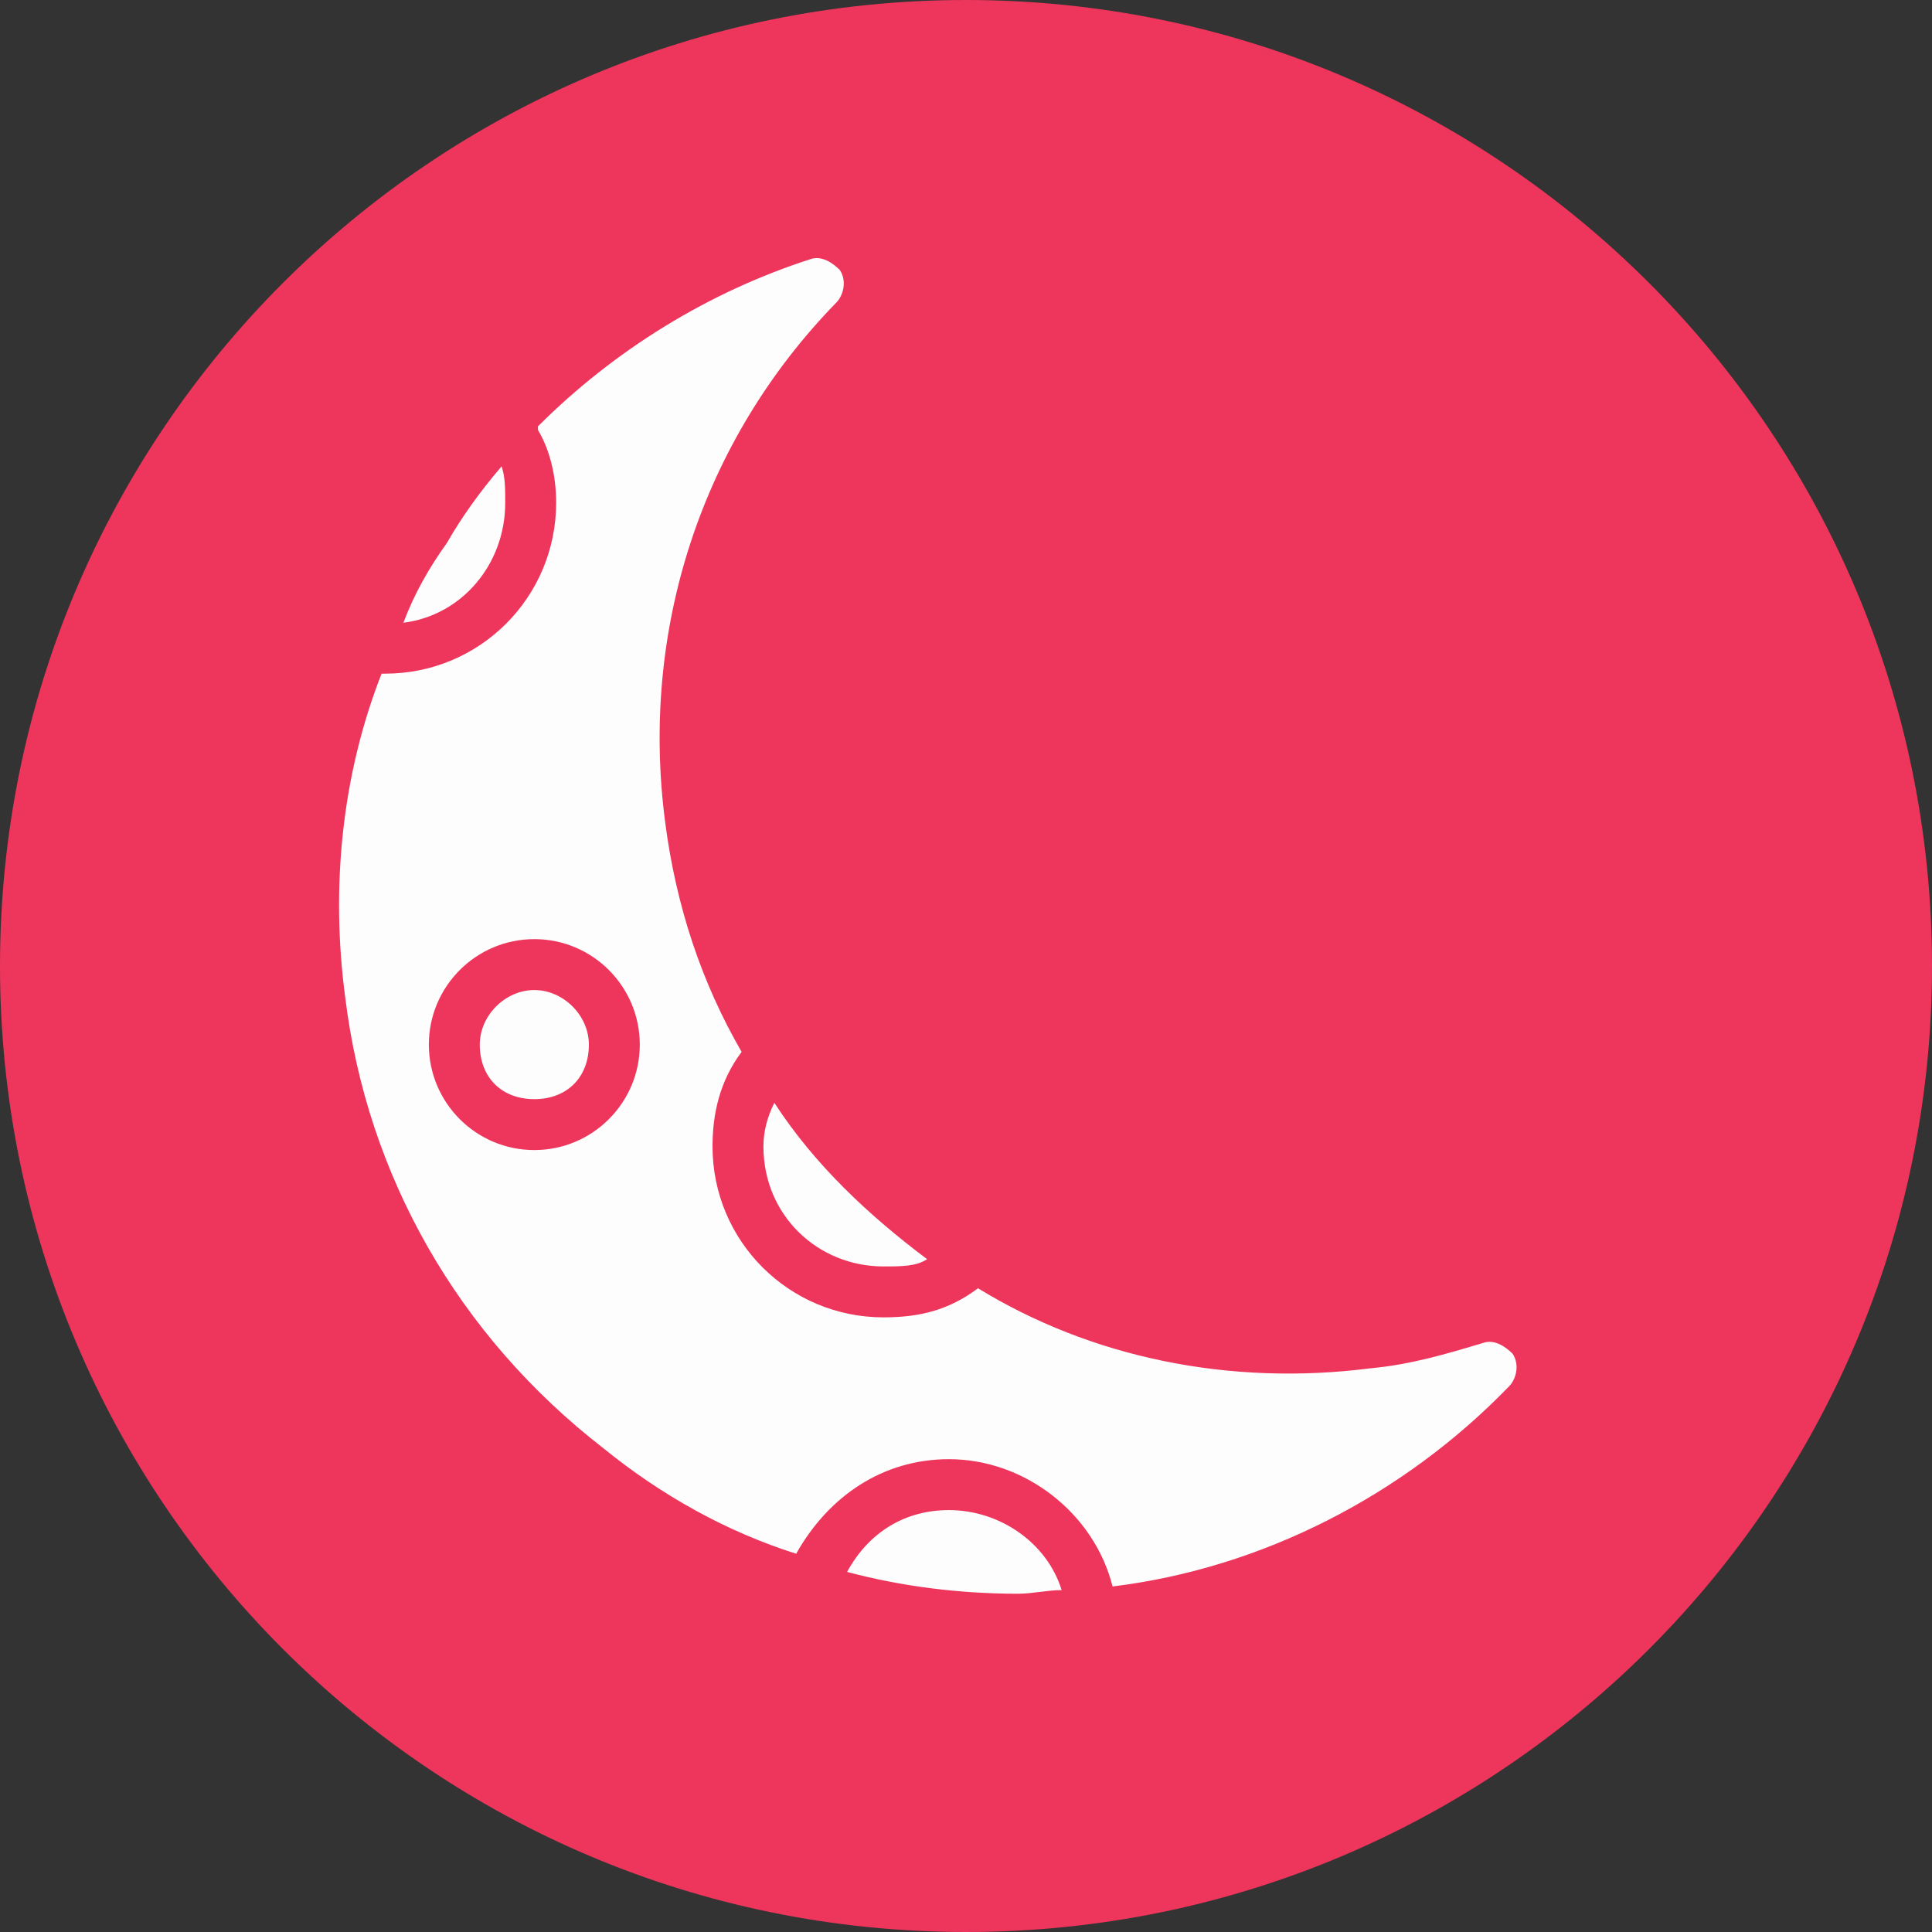 <svg width="850" height="850" viewBox="0 0 850 850" fill="none" xmlns="http://www.w3.org/2000/svg">
<rect x="0" y="0" width="850" height="850" fill="#333333" stroke="none"/>
<g clip-path="url(#clip0_61_11)">
<path d="M425 850C659.721 850 850 659.721 850 425C850 190.279 659.721 0 425 0C190.279 0 0 190.279 0 425C0 659.721 190.279 850 425 850Z" fill="#EE355C"/>
<path fill-rule="evenodd" clip-rule="evenodd" d="M447.88 701.18C422.28 701.18 396.68 697.98 372.68 691.58C382.28 673.98 398.28 664.38 417.48 664.38C439.88 664.38 460.68 678.78 467.08 699.58C460.68 699.58 454.28 701.18 447.88 701.18ZM235.08 505.98C209.48 505.98 188.68 485.18 188.68 459.58C188.68 433.98 209.48 413.18 235.08 413.18C260.68 413.18 281.48 433.98 281.48 459.58C281.48 485.18 260.68 505.98 235.08 505.98ZM235.08 435.58C222.28 435.58 211.08 446.78 211.08 459.58C211.08 473.98 220.68 483.58 235.08 483.58C249.48 483.58 259.08 473.98 259.08 459.58C259.08 446.78 247.88 435.58 235.08 435.58ZM350.28 683.58C319.88 673.98 291.08 657.98 265.48 637.18C201.48 587.58 161.48 517.18 151.88 438.78C145.48 390.78 150.28 341.18 167.88 296.38H169.48C211.08 296.38 244.68 262.78 244.68 221.18C244.68 208.38 241.48 197.18 236.68 189.18C236.68 187.58 236.68 187.58 236.68 187.58C270.28 153.98 311.88 128.38 356.68 113.98C361.48 112.38 366.28 115.58 369.48 118.78C372.68 123.58 371.08 129.98 367.88 133.18C308.68 193.98 281.48 277.18 292.68 361.98C297.48 398.78 308.68 432.38 326.28 462.78C316.68 475.58 313.48 489.98 313.48 504.38C313.48 545.98 347.08 579.58 388.68 579.58C404.68 579.58 417.48 576.38 430.28 566.78C479.88 597.18 540.68 609.98 603.08 601.98C620.68 600.38 636.68 595.58 652.68 590.78C657.48 589.18 662.28 592.38 665.48 595.58C668.68 600.38 667.08 606.78 663.88 609.98C617.48 657.98 555.08 689.98 489.48 697.98C481.48 665.98 451.08 641.98 417.48 641.98C388.68 641.98 364.68 657.98 350.28 683.58ZM340.68 485.18C358.28 512.38 382.28 534.78 407.88 553.98C403.08 557.18 396.68 557.18 388.68 557.18C359.88 557.18 335.88 534.78 335.88 504.38C335.88 497.98 337.48 491.58 340.68 485.18ZM177.48 273.98C182.28 261.18 188.68 249.98 196.68 238.78C203.08 227.58 211.08 216.38 220.68 205.18C222.28 209.98 222.28 214.78 222.28 221.18C222.28 248.38 203.08 270.78 177.48 273.98Z" fill="#FDFDFD"/>
</g>
<defs>
<clipPath id="clip0_61_11">
<rect width="850" height="850" fill="white"/>
</clipPath>
</defs>
</svg>
